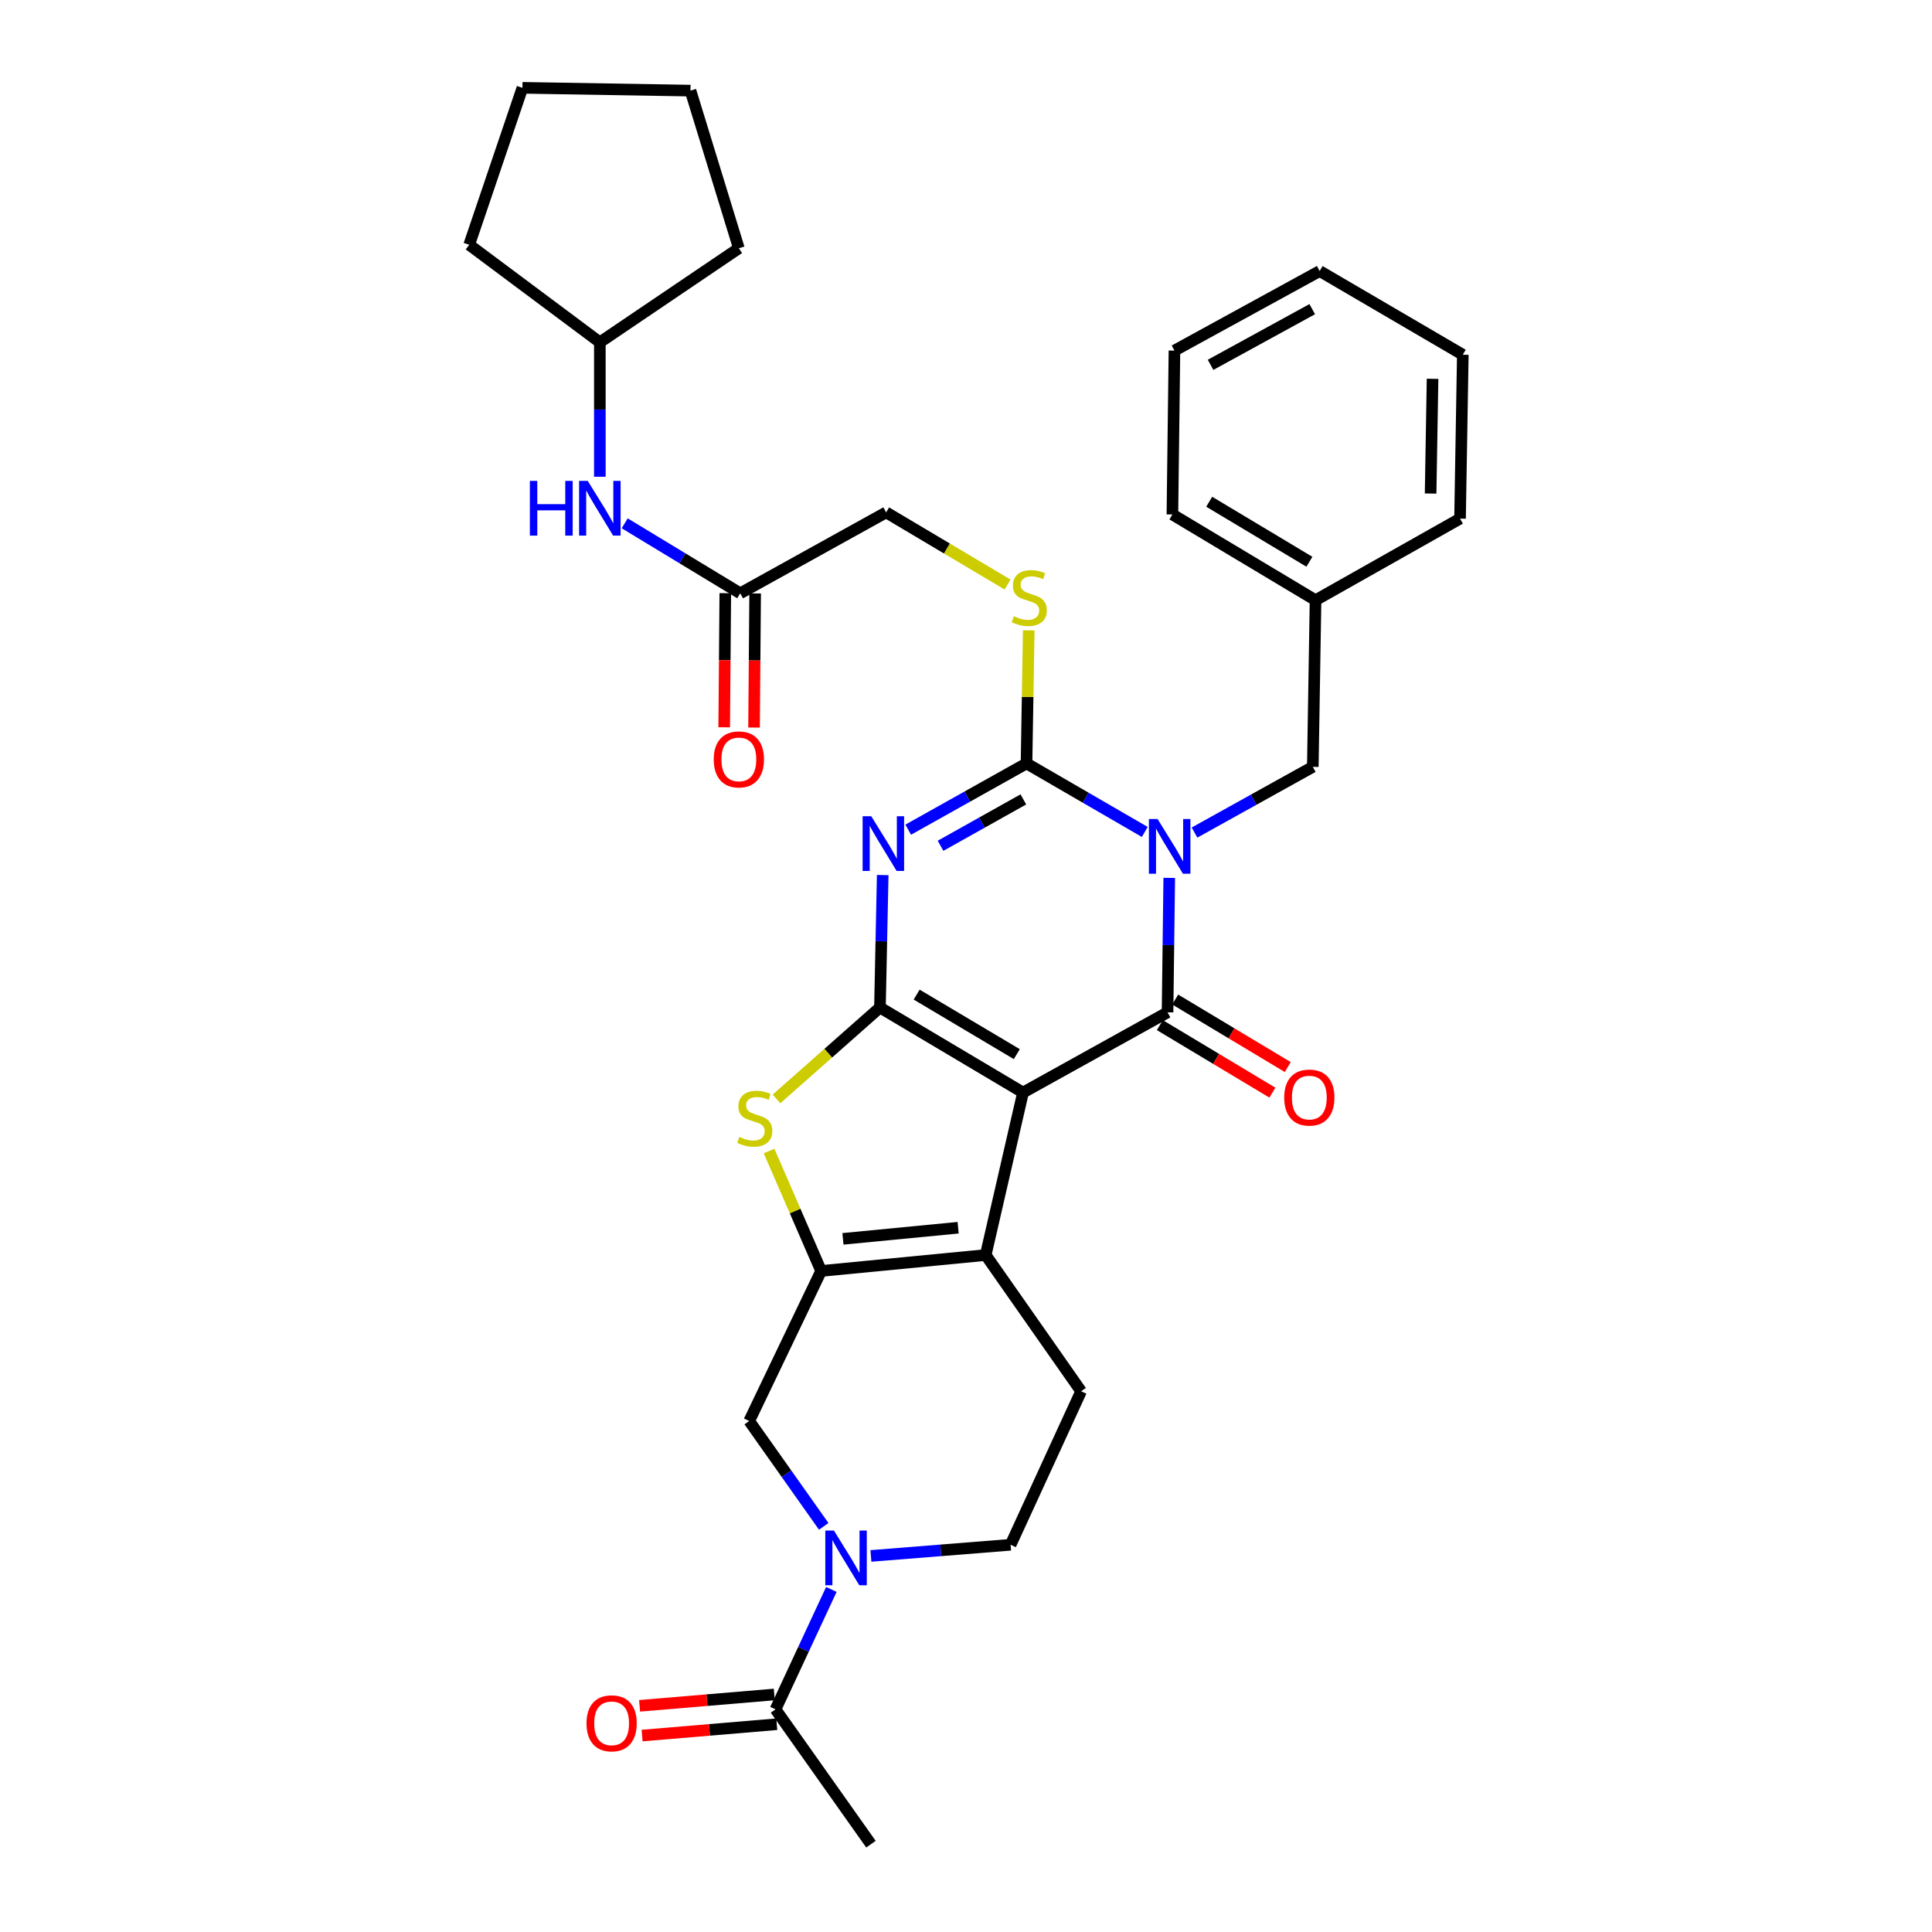 <?xml version='1.0' encoding='iso-8859-1'?>
<svg version='1.1' baseProfile='full'
              xmlns='http://www.w3.org/2000/svg'
                      xmlns:rdkit='http://www.rdkit.org/xml'
                      xmlns:xlink='http://www.w3.org/1999/xlink'
                  xml:space='preserve'
width='1000px' height='1000px' viewBox='0 0 1000 1000'>
<!-- END OF HEADER -->
<rect style='opacity:1.0;fill:#FFFFFF;stroke:none' width='1000' height='1000' x='0' y='0'> </rect>
<path class='bond-1' d='M 529.514,565.499 L 455.459,521.481' style='fill:none;fill-rule:evenodd;stroke:#000000;stroke-width:6px;stroke-linecap:butt;stroke-linejoin:miter;stroke-opacity:1' />
<path class='bond-1' d='M 526.299,545.617 L 474.46,514.805' style='fill:none;fill-rule:evenodd;stroke:#000000;stroke-width:6px;stroke-linecap:butt;stroke-linejoin:miter;stroke-opacity:1' />
<path class='bond-2' d='M 529.514,565.499 L 604.316,523.979' style='fill:none;fill-rule:evenodd;stroke:#000000;stroke-width:6px;stroke-linecap:butt;stroke-linejoin:miter;stroke-opacity:1' />
<path class='bond-5' d='M 529.514,565.499 L 510.196,649.604' style='fill:none;fill-rule:evenodd;stroke:#000000;stroke-width:6px;stroke-linecap:butt;stroke-linejoin:miter;stroke-opacity:1' />
<path class='bond-0' d='M 605.206,454.387 L 604.761,489.183' style='fill:none;fill-rule:evenodd;stroke:#0000FF;stroke-width:6px;stroke-linecap:butt;stroke-linejoin:miter;stroke-opacity:1' />
<path class='bond-0' d='M 604.761,489.183 L 604.316,523.979' style='fill:none;fill-rule:evenodd;stroke:#000000;stroke-width:6px;stroke-linecap:butt;stroke-linejoin:miter;stroke-opacity:1' />
<path class='bond-4' d='M 592.534,430.615 L 561.929,412.879' style='fill:none;fill-rule:evenodd;stroke:#0000FF;stroke-width:6px;stroke-linecap:butt;stroke-linejoin:miter;stroke-opacity:1' />
<path class='bond-4' d='M 561.929,412.879 L 531.325,395.143' style='fill:none;fill-rule:evenodd;stroke:#000000;stroke-width:6px;stroke-linecap:butt;stroke-linejoin:miter;stroke-opacity:1' />
<path class='bond-12' d='M 618.274,430.936 L 648.889,413.928' style='fill:none;fill-rule:evenodd;stroke:#0000FF;stroke-width:6px;stroke-linecap:butt;stroke-linejoin:miter;stroke-opacity:1' />
<path class='bond-12' d='M 648.889,413.928 L 679.504,396.92' style='fill:none;fill-rule:evenodd;stroke:#000000;stroke-width:6px;stroke-linecap:butt;stroke-linejoin:miter;stroke-opacity:1' />
<path class='bond-3' d='M 455.459,521.481 L 456.173,487.204' style='fill:none;fill-rule:evenodd;stroke:#000000;stroke-width:6px;stroke-linecap:butt;stroke-linejoin:miter;stroke-opacity:1' />
<path class='bond-3' d='M 456.173,487.204 L 456.887,452.928' style='fill:none;fill-rule:evenodd;stroke:#0000FF;stroke-width:6px;stroke-linecap:butt;stroke-linejoin:miter;stroke-opacity:1' />
<path class='bond-7' d='M 455.459,521.481 L 428.686,545.14' style='fill:none;fill-rule:evenodd;stroke:#000000;stroke-width:6px;stroke-linecap:butt;stroke-linejoin:miter;stroke-opacity:1' />
<path class='bond-7' d='M 428.686,545.14 L 401.913,568.799' style='fill:none;fill-rule:evenodd;stroke:#CCCC00;stroke-width:6px;stroke-linecap:butt;stroke-linejoin:miter;stroke-opacity:1' />
<path class='bond-14' d='M 600.342,530.602 L 629.465,548.077' style='fill:none;fill-rule:evenodd;stroke:#000000;stroke-width:6px;stroke-linecap:butt;stroke-linejoin:miter;stroke-opacity:1' />
<path class='bond-14' d='M 629.465,548.077 L 658.588,565.552' style='fill:none;fill-rule:evenodd;stroke:#FF0000;stroke-width:6px;stroke-linecap:butt;stroke-linejoin:miter;stroke-opacity:1' />
<path class='bond-14' d='M 608.29,517.355 L 637.414,534.831' style='fill:none;fill-rule:evenodd;stroke:#000000;stroke-width:6px;stroke-linecap:butt;stroke-linejoin:miter;stroke-opacity:1' />
<path class='bond-14' d='M 637.414,534.831 L 666.537,552.306' style='fill:none;fill-rule:evenodd;stroke:#FF0000;stroke-width:6px;stroke-linecap:butt;stroke-linejoin:miter;stroke-opacity:1' />
<path class='bond-35' d='M 470.09,429.442 L 500.707,412.292' style='fill:none;fill-rule:evenodd;stroke:#0000FF;stroke-width:6px;stroke-linecap:butt;stroke-linejoin:miter;stroke-opacity:1' />
<path class='bond-35' d='M 500.707,412.292 L 531.325,395.143' style='fill:none;fill-rule:evenodd;stroke:#000000;stroke-width:6px;stroke-linecap:butt;stroke-linejoin:miter;stroke-opacity:1' />
<path class='bond-35' d='M 486.824,437.775 L 508.256,425.77' style='fill:none;fill-rule:evenodd;stroke:#0000FF;stroke-width:6px;stroke-linecap:butt;stroke-linejoin:miter;stroke-opacity:1' />
<path class='bond-35' d='M 508.256,425.77 L 529.689,413.766' style='fill:none;fill-rule:evenodd;stroke:#000000;stroke-width:6px;stroke-linecap:butt;stroke-linejoin:miter;stroke-opacity:1' />
<path class='bond-11' d='M 531.325,395.143 L 531.899,360.703' style='fill:none;fill-rule:evenodd;stroke:#000000;stroke-width:6px;stroke-linecap:butt;stroke-linejoin:miter;stroke-opacity:1' />
<path class='bond-11' d='M 531.899,360.703 L 532.474,326.264' style='fill:none;fill-rule:evenodd;stroke:#CCCC00;stroke-width:6px;stroke-linecap:butt;stroke-linejoin:miter;stroke-opacity:1' />
<path class='bond-6' d='M 510.196,649.604 L 425.018,657.843' style='fill:none;fill-rule:evenodd;stroke:#000000;stroke-width:6px;stroke-linecap:butt;stroke-linejoin:miter;stroke-opacity:1' />
<path class='bond-6' d='M 495.932,635.464 L 436.307,641.231' style='fill:none;fill-rule:evenodd;stroke:#000000;stroke-width:6px;stroke-linecap:butt;stroke-linejoin:miter;stroke-opacity:1' />
<path class='bond-13' d='M 510.196,649.604 L 559.586,720.115' style='fill:none;fill-rule:evenodd;stroke:#000000;stroke-width:6px;stroke-linecap:butt;stroke-linejoin:miter;stroke-opacity:1' />
<path class='bond-9' d='M 425.018,657.843 L 387.788,735.512' style='fill:none;fill-rule:evenodd;stroke:#000000;stroke-width:6px;stroke-linecap:butt;stroke-linejoin:miter;stroke-opacity:1' />
<path class='bond-33' d='M 425.018,657.843 L 411.543,626.806' style='fill:none;fill-rule:evenodd;stroke:#000000;stroke-width:6px;stroke-linecap:butt;stroke-linejoin:miter;stroke-opacity:1' />
<path class='bond-33' d='M 411.543,626.806 L 398.068,595.769' style='fill:none;fill-rule:evenodd;stroke:#CCCC00;stroke-width:6px;stroke-linecap:butt;stroke-linejoin:miter;stroke-opacity:1' />
<path class='bond-8' d='M 450.784,805.347 L 486.935,802.462' style='fill:none;fill-rule:evenodd;stroke:#0000FF;stroke-width:6px;stroke-linecap:butt;stroke-linejoin:miter;stroke-opacity:1' />
<path class='bond-8' d='M 486.935,802.462 L 523.086,799.577' style='fill:none;fill-rule:evenodd;stroke:#000000;stroke-width:6px;stroke-linecap:butt;stroke-linejoin:miter;stroke-opacity:1' />
<path class='bond-10' d='M 430.308,822.696 L 415.858,853.726' style='fill:none;fill-rule:evenodd;stroke:#0000FF;stroke-width:6px;stroke-linecap:butt;stroke-linejoin:miter;stroke-opacity:1' />
<path class='bond-10' d='M 415.858,853.726 L 401.408,884.755' style='fill:none;fill-rule:evenodd;stroke:#000000;stroke-width:6px;stroke-linecap:butt;stroke-linejoin:miter;stroke-opacity:1' />
<path class='bond-34' d='M 426.358,790.045 L 407.073,762.778' style='fill:none;fill-rule:evenodd;stroke:#0000FF;stroke-width:6px;stroke-linecap:butt;stroke-linejoin:miter;stroke-opacity:1' />
<path class='bond-34' d='M 407.073,762.778 L 387.788,735.512' style='fill:none;fill-rule:evenodd;stroke:#000000;stroke-width:6px;stroke-linecap:butt;stroke-linejoin:miter;stroke-opacity:1' />
<path class='bond-18' d='M 400.76,877.059 L 365.906,879.996' style='fill:none;fill-rule:evenodd;stroke:#000000;stroke-width:6px;stroke-linecap:butt;stroke-linejoin:miter;stroke-opacity:1' />
<path class='bond-18' d='M 365.906,879.996 L 331.053,882.933' style='fill:none;fill-rule:evenodd;stroke:#FF0000;stroke-width:6px;stroke-linecap:butt;stroke-linejoin:miter;stroke-opacity:1' />
<path class='bond-18' d='M 402.057,892.452 L 367.204,895.389' style='fill:none;fill-rule:evenodd;stroke:#000000;stroke-width:6px;stroke-linecap:butt;stroke-linejoin:miter;stroke-opacity:1' />
<path class='bond-18' d='M 367.204,895.389 L 332.35,898.326' style='fill:none;fill-rule:evenodd;stroke:#FF0000;stroke-width:6px;stroke-linecap:butt;stroke-linejoin:miter;stroke-opacity:1' />
<path class='bond-23' d='M 401.408,884.755 L 450.798,954.545' style='fill:none;fill-rule:evenodd;stroke:#000000;stroke-width:6px;stroke-linecap:butt;stroke-linejoin:miter;stroke-opacity:1' />
<path class='bond-20' d='M 521.524,302.56 L 490.096,283.885' style='fill:none;fill-rule:evenodd;stroke:#CCCC00;stroke-width:6px;stroke-linecap:butt;stroke-linejoin:miter;stroke-opacity:1' />
<path class='bond-20' d='M 490.096,283.885 L 458.668,265.209' style='fill:none;fill-rule:evenodd;stroke:#000000;stroke-width:6px;stroke-linecap:butt;stroke-linejoin:miter;stroke-opacity:1' />
<path class='bond-21' d='M 679.504,396.92 L 680.92,310.669' style='fill:none;fill-rule:evenodd;stroke:#000000;stroke-width:6px;stroke-linecap:butt;stroke-linejoin:miter;stroke-opacity:1' />
<path class='bond-16' d='M 559.586,720.115 L 523.086,799.577' style='fill:none;fill-rule:evenodd;stroke:#000000;stroke-width:6px;stroke-linecap:butt;stroke-linejoin:miter;stroke-opacity:1' />
<path class='bond-15' d='M 383.137,307.09 L 458.668,265.209' style='fill:none;fill-rule:evenodd;stroke:#000000;stroke-width:6px;stroke-linecap:butt;stroke-linejoin:miter;stroke-opacity:1' />
<path class='bond-17' d='M 383.137,307.09 L 353.24,288.978' style='fill:none;fill-rule:evenodd;stroke:#000000;stroke-width:6px;stroke-linecap:butt;stroke-linejoin:miter;stroke-opacity:1' />
<path class='bond-17' d='M 353.24,288.978 L 323.344,270.866' style='fill:none;fill-rule:evenodd;stroke:#0000FF;stroke-width:6px;stroke-linecap:butt;stroke-linejoin:miter;stroke-opacity:1' />
<path class='bond-19' d='M 375.413,307.027 L 375.129,341.738' style='fill:none;fill-rule:evenodd;stroke:#000000;stroke-width:6px;stroke-linecap:butt;stroke-linejoin:miter;stroke-opacity:1' />
<path class='bond-19' d='M 375.129,341.738 L 374.844,376.45' style='fill:none;fill-rule:evenodd;stroke:#FF0000;stroke-width:6px;stroke-linecap:butt;stroke-linejoin:miter;stroke-opacity:1' />
<path class='bond-19' d='M 390.86,307.154 L 390.576,341.865' style='fill:none;fill-rule:evenodd;stroke:#000000;stroke-width:6px;stroke-linecap:butt;stroke-linejoin:miter;stroke-opacity:1' />
<path class='bond-19' d='M 390.576,341.865 L 390.292,376.576' style='fill:none;fill-rule:evenodd;stroke:#FF0000;stroke-width:6px;stroke-linecap:butt;stroke-linejoin:miter;stroke-opacity:1' />
<path class='bond-22' d='M 310.48,246.765 L 310.48,211.969' style='fill:none;fill-rule:evenodd;stroke:#0000FF;stroke-width:6px;stroke-linecap:butt;stroke-linejoin:miter;stroke-opacity:1' />
<path class='bond-22' d='M 310.48,211.969 L 310.48,177.174' style='fill:none;fill-rule:evenodd;stroke:#000000;stroke-width:6px;stroke-linecap:butt;stroke-linejoin:miter;stroke-opacity:1' />
<path class='bond-24' d='M 680.92,310.669 L 606.831,266.291' style='fill:none;fill-rule:evenodd;stroke:#000000;stroke-width:6px;stroke-linecap:butt;stroke-linejoin:miter;stroke-opacity:1' />
<path class='bond-24' d='M 677.745,290.76 L 625.882,259.695' style='fill:none;fill-rule:evenodd;stroke:#000000;stroke-width:6px;stroke-linecap:butt;stroke-linejoin:miter;stroke-opacity:1' />
<path class='bond-25' d='M 680.92,310.669 L 755.714,268.436' style='fill:none;fill-rule:evenodd;stroke:#000000;stroke-width:6px;stroke-linecap:butt;stroke-linejoin:miter;stroke-opacity:1' />
<path class='bond-26' d='M 310.48,177.174 L 242.853,126.702' style='fill:none;fill-rule:evenodd;stroke:#000000;stroke-width:6px;stroke-linecap:butt;stroke-linejoin:miter;stroke-opacity:1' />
<path class='bond-27' d='M 310.48,177.174 L 382.433,128.496' style='fill:none;fill-rule:evenodd;stroke:#000000;stroke-width:6px;stroke-linecap:butt;stroke-linejoin:miter;stroke-opacity:1' />
<path class='bond-28' d='M 606.831,266.291 L 607.895,181.465' style='fill:none;fill-rule:evenodd;stroke:#000000;stroke-width:6px;stroke-linecap:butt;stroke-linejoin:miter;stroke-opacity:1' />
<path class='bond-29' d='M 755.714,268.436 L 757.147,183.61' style='fill:none;fill-rule:evenodd;stroke:#000000;stroke-width:6px;stroke-linecap:butt;stroke-linejoin:miter;stroke-opacity:1' />
<path class='bond-29' d='M 740.483,255.451 L 741.487,196.073' style='fill:none;fill-rule:evenodd;stroke:#000000;stroke-width:6px;stroke-linecap:butt;stroke-linejoin:miter;stroke-opacity:1' />
<path class='bond-31' d='M 242.853,126.702 L 270.41,45.455' style='fill:none;fill-rule:evenodd;stroke:#000000;stroke-width:6px;stroke-linecap:butt;stroke-linejoin:miter;stroke-opacity:1' />
<path class='bond-30' d='M 382.433,128.496 L 357.39,46.905' style='fill:none;fill-rule:evenodd;stroke:#000000;stroke-width:6px;stroke-linecap:butt;stroke-linejoin:miter;stroke-opacity:1' />
<path class='bond-36' d='M 607.895,181.465 L 683.066,140.296' style='fill:none;fill-rule:evenodd;stroke:#000000;stroke-width:6px;stroke-linecap:butt;stroke-linejoin:miter;stroke-opacity:1' />
<path class='bond-36' d='M 626.591,188.838 L 679.211,160.02' style='fill:none;fill-rule:evenodd;stroke:#000000;stroke-width:6px;stroke-linecap:butt;stroke-linejoin:miter;stroke-opacity:1' />
<path class='bond-32' d='M 757.147,183.61 L 683.066,140.296' style='fill:none;fill-rule:evenodd;stroke:#000000;stroke-width:6px;stroke-linecap:butt;stroke-linejoin:miter;stroke-opacity:1' />
<path class='bond-37' d='M 357.39,46.905 L 270.41,45.455' style='fill:none;fill-rule:evenodd;stroke:#000000;stroke-width:6px;stroke-linecap:butt;stroke-linejoin:miter;stroke-opacity:1' />
<path  class='atom-1' d='M 599.155 423.92
L 608.435 438.92
Q 609.355 440.4, 610.835 443.08
Q 612.315 445.76, 612.395 445.92
L 612.395 423.92
L 616.155 423.92
L 616.155 452.24
L 612.275 452.24
L 602.315 435.84
Q 601.155 433.92, 599.915 431.72
Q 598.715 429.52, 598.355 428.84
L 598.355 452.24
L 594.675 452.24
L 594.675 423.92
L 599.155 423.92
' fill='#0000FF'/>
<path  class='atom-4' d='M 450.967 422.487
L 460.247 437.487
Q 461.167 438.967, 462.647 441.647
Q 464.127 444.327, 464.207 444.487
L 464.207 422.487
L 467.967 422.487
L 467.967 450.807
L 464.087 450.807
L 454.127 434.407
Q 452.967 432.487, 451.727 430.287
Q 450.527 428.087, 450.167 427.407
L 450.167 450.807
L 446.487 450.807
L 446.487 422.487
L 450.967 422.487
' fill='#0000FF'/>
<path  class='atom-8' d='M 382.672 588.453
Q 382.992 588.573, 384.312 589.133
Q 385.632 589.693, 387.072 590.053
Q 388.552 590.373, 389.992 590.373
Q 392.672 590.373, 394.232 589.093
Q 395.792 587.773, 395.792 585.493
Q 395.792 583.933, 394.992 582.973
Q 394.232 582.013, 393.032 581.493
Q 391.832 580.973, 389.832 580.373
Q 387.312 579.613, 385.792 578.893
Q 384.312 578.173, 383.232 576.653
Q 382.192 575.133, 382.192 572.573
Q 382.192 569.013, 384.592 566.813
Q 387.032 564.613, 391.832 564.613
Q 395.112 564.613, 398.832 566.173
L 397.912 569.253
Q 394.512 567.853, 391.952 567.853
Q 389.192 567.853, 387.672 569.013
Q 386.152 570.133, 386.192 572.093
Q 386.192 573.613, 386.952 574.533
Q 387.752 575.453, 388.872 575.973
Q 390.032 576.493, 391.952 577.093
Q 394.512 577.893, 396.032 578.693
Q 397.552 579.493, 398.632 581.133
Q 399.752 582.733, 399.752 585.493
Q 399.752 589.413, 397.112 591.533
Q 394.512 593.613, 390.152 593.613
Q 387.632 593.613, 385.712 593.053
Q 383.832 592.533, 381.592 591.613
L 382.672 588.453
' fill='#CCCC00'/>
<path  class='atom-9' d='M 431.648 792.214
L 440.928 807.214
Q 441.848 808.694, 443.328 811.374
Q 444.808 814.054, 444.888 814.214
L 444.888 792.214
L 448.648 792.214
L 448.648 820.534
L 444.768 820.534
L 434.808 804.134
Q 433.648 802.214, 432.408 800.014
Q 431.208 797.814, 430.848 797.134
L 430.848 820.534
L 427.168 820.534
L 427.168 792.214
L 431.648 792.214
' fill='#0000FF'/>
<path  class='atom-12' d='M 524.758 318.956
Q 525.078 319.076, 526.398 319.636
Q 527.718 320.196, 529.158 320.556
Q 530.638 320.876, 532.078 320.876
Q 534.758 320.876, 536.318 319.596
Q 537.878 318.276, 537.878 315.996
Q 537.878 314.436, 537.078 313.476
Q 536.318 312.516, 535.118 311.996
Q 533.918 311.476, 531.918 310.876
Q 529.398 310.116, 527.878 309.396
Q 526.398 308.676, 525.318 307.156
Q 524.278 305.636, 524.278 303.076
Q 524.278 299.516, 526.678 297.316
Q 529.118 295.116, 533.918 295.116
Q 537.198 295.116, 540.918 296.676
L 539.998 299.756
Q 536.598 298.356, 534.038 298.356
Q 531.278 298.356, 529.758 299.516
Q 528.238 300.636, 528.278 302.596
Q 528.278 304.116, 529.038 305.036
Q 529.838 305.956, 530.958 306.476
Q 532.118 306.996, 534.038 307.596
Q 536.598 308.396, 538.118 309.196
Q 539.638 309.996, 540.718 311.636
Q 541.838 313.236, 541.838 315.996
Q 541.838 319.916, 539.198 322.036
Q 536.598 324.116, 532.238 324.116
Q 529.718 324.116, 527.798 323.556
Q 525.918 323.036, 523.678 322.116
L 524.758 318.956
' fill='#CCCC00'/>
<path  class='atom-15' d='M 664.702 568.094
Q 664.702 561.294, 668.062 557.494
Q 671.422 553.694, 677.702 553.694
Q 683.982 553.694, 687.342 557.494
Q 690.702 561.294, 690.702 568.094
Q 690.702 574.974, 687.302 578.894
Q 683.902 582.774, 677.702 582.774
Q 671.462 582.774, 668.062 578.894
Q 664.702 575.014, 664.702 568.094
M 677.702 579.574
Q 682.022 579.574, 684.342 576.694
Q 686.702 573.774, 686.702 568.094
Q 686.702 562.534, 684.342 559.734
Q 682.022 556.894, 677.702 556.894
Q 673.382 556.894, 671.022 559.694
Q 668.702 562.494, 668.702 568.094
Q 668.702 573.814, 671.022 576.694
Q 673.382 579.574, 677.702 579.574
' fill='#FF0000'/>
<path  class='atom-18' d='M 274.26 248.912
L 278.1 248.912
L 278.1 260.952
L 292.58 260.952
L 292.58 248.912
L 296.42 248.912
L 296.42 277.232
L 292.58 277.232
L 292.58 264.152
L 278.1 264.152
L 278.1 277.232
L 274.26 277.232
L 274.26 248.912
' fill='#0000FF'/>
<path  class='atom-18' d='M 304.22 248.912
L 313.5 263.912
Q 314.42 265.392, 315.9 268.072
Q 317.38 270.752, 317.46 270.912
L 317.46 248.912
L 321.22 248.912
L 321.22 277.232
L 317.34 277.232
L 307.38 260.832
Q 306.22 258.912, 304.98 256.712
Q 303.78 254.512, 303.42 253.832
L 303.42 277.232
L 299.74 277.232
L 299.74 248.912
L 304.22 248.912
' fill='#0000FF'/>
<path  class='atom-19' d='M 303.574 891.984
Q 303.574 885.184, 306.934 881.384
Q 310.294 877.584, 316.574 877.584
Q 322.854 877.584, 326.214 881.384
Q 329.574 885.184, 329.574 891.984
Q 329.574 898.864, 326.174 902.784
Q 322.774 906.664, 316.574 906.664
Q 310.334 906.664, 306.934 902.784
Q 303.574 898.904, 303.574 891.984
M 316.574 903.464
Q 320.894 903.464, 323.214 900.584
Q 325.574 897.664, 325.574 891.984
Q 325.574 886.424, 323.214 883.624
Q 320.894 880.784, 316.574 880.784
Q 312.254 880.784, 309.894 883.584
Q 307.574 886.384, 307.574 891.984
Q 307.574 897.704, 309.894 900.584
Q 312.254 903.464, 316.574 903.464
' fill='#FF0000'/>
<path  class='atom-20' d='M 369.433 393.06
Q 369.433 386.26, 372.793 382.46
Q 376.153 378.66, 382.433 378.66
Q 388.713 378.66, 392.073 382.46
Q 395.433 386.26, 395.433 393.06
Q 395.433 399.94, 392.033 403.86
Q 388.633 407.74, 382.433 407.74
Q 376.193 407.74, 372.793 403.86
Q 369.433 399.98, 369.433 393.06
M 382.433 404.54
Q 386.753 404.54, 389.073 401.66
Q 391.433 398.74, 391.433 393.06
Q 391.433 387.5, 389.073 384.7
Q 386.753 381.86, 382.433 381.86
Q 378.113 381.86, 375.753 384.66
Q 373.433 387.46, 373.433 393.06
Q 373.433 398.78, 375.753 401.66
Q 378.113 404.54, 382.433 404.54
' fill='#FF0000'/>
</svg>
